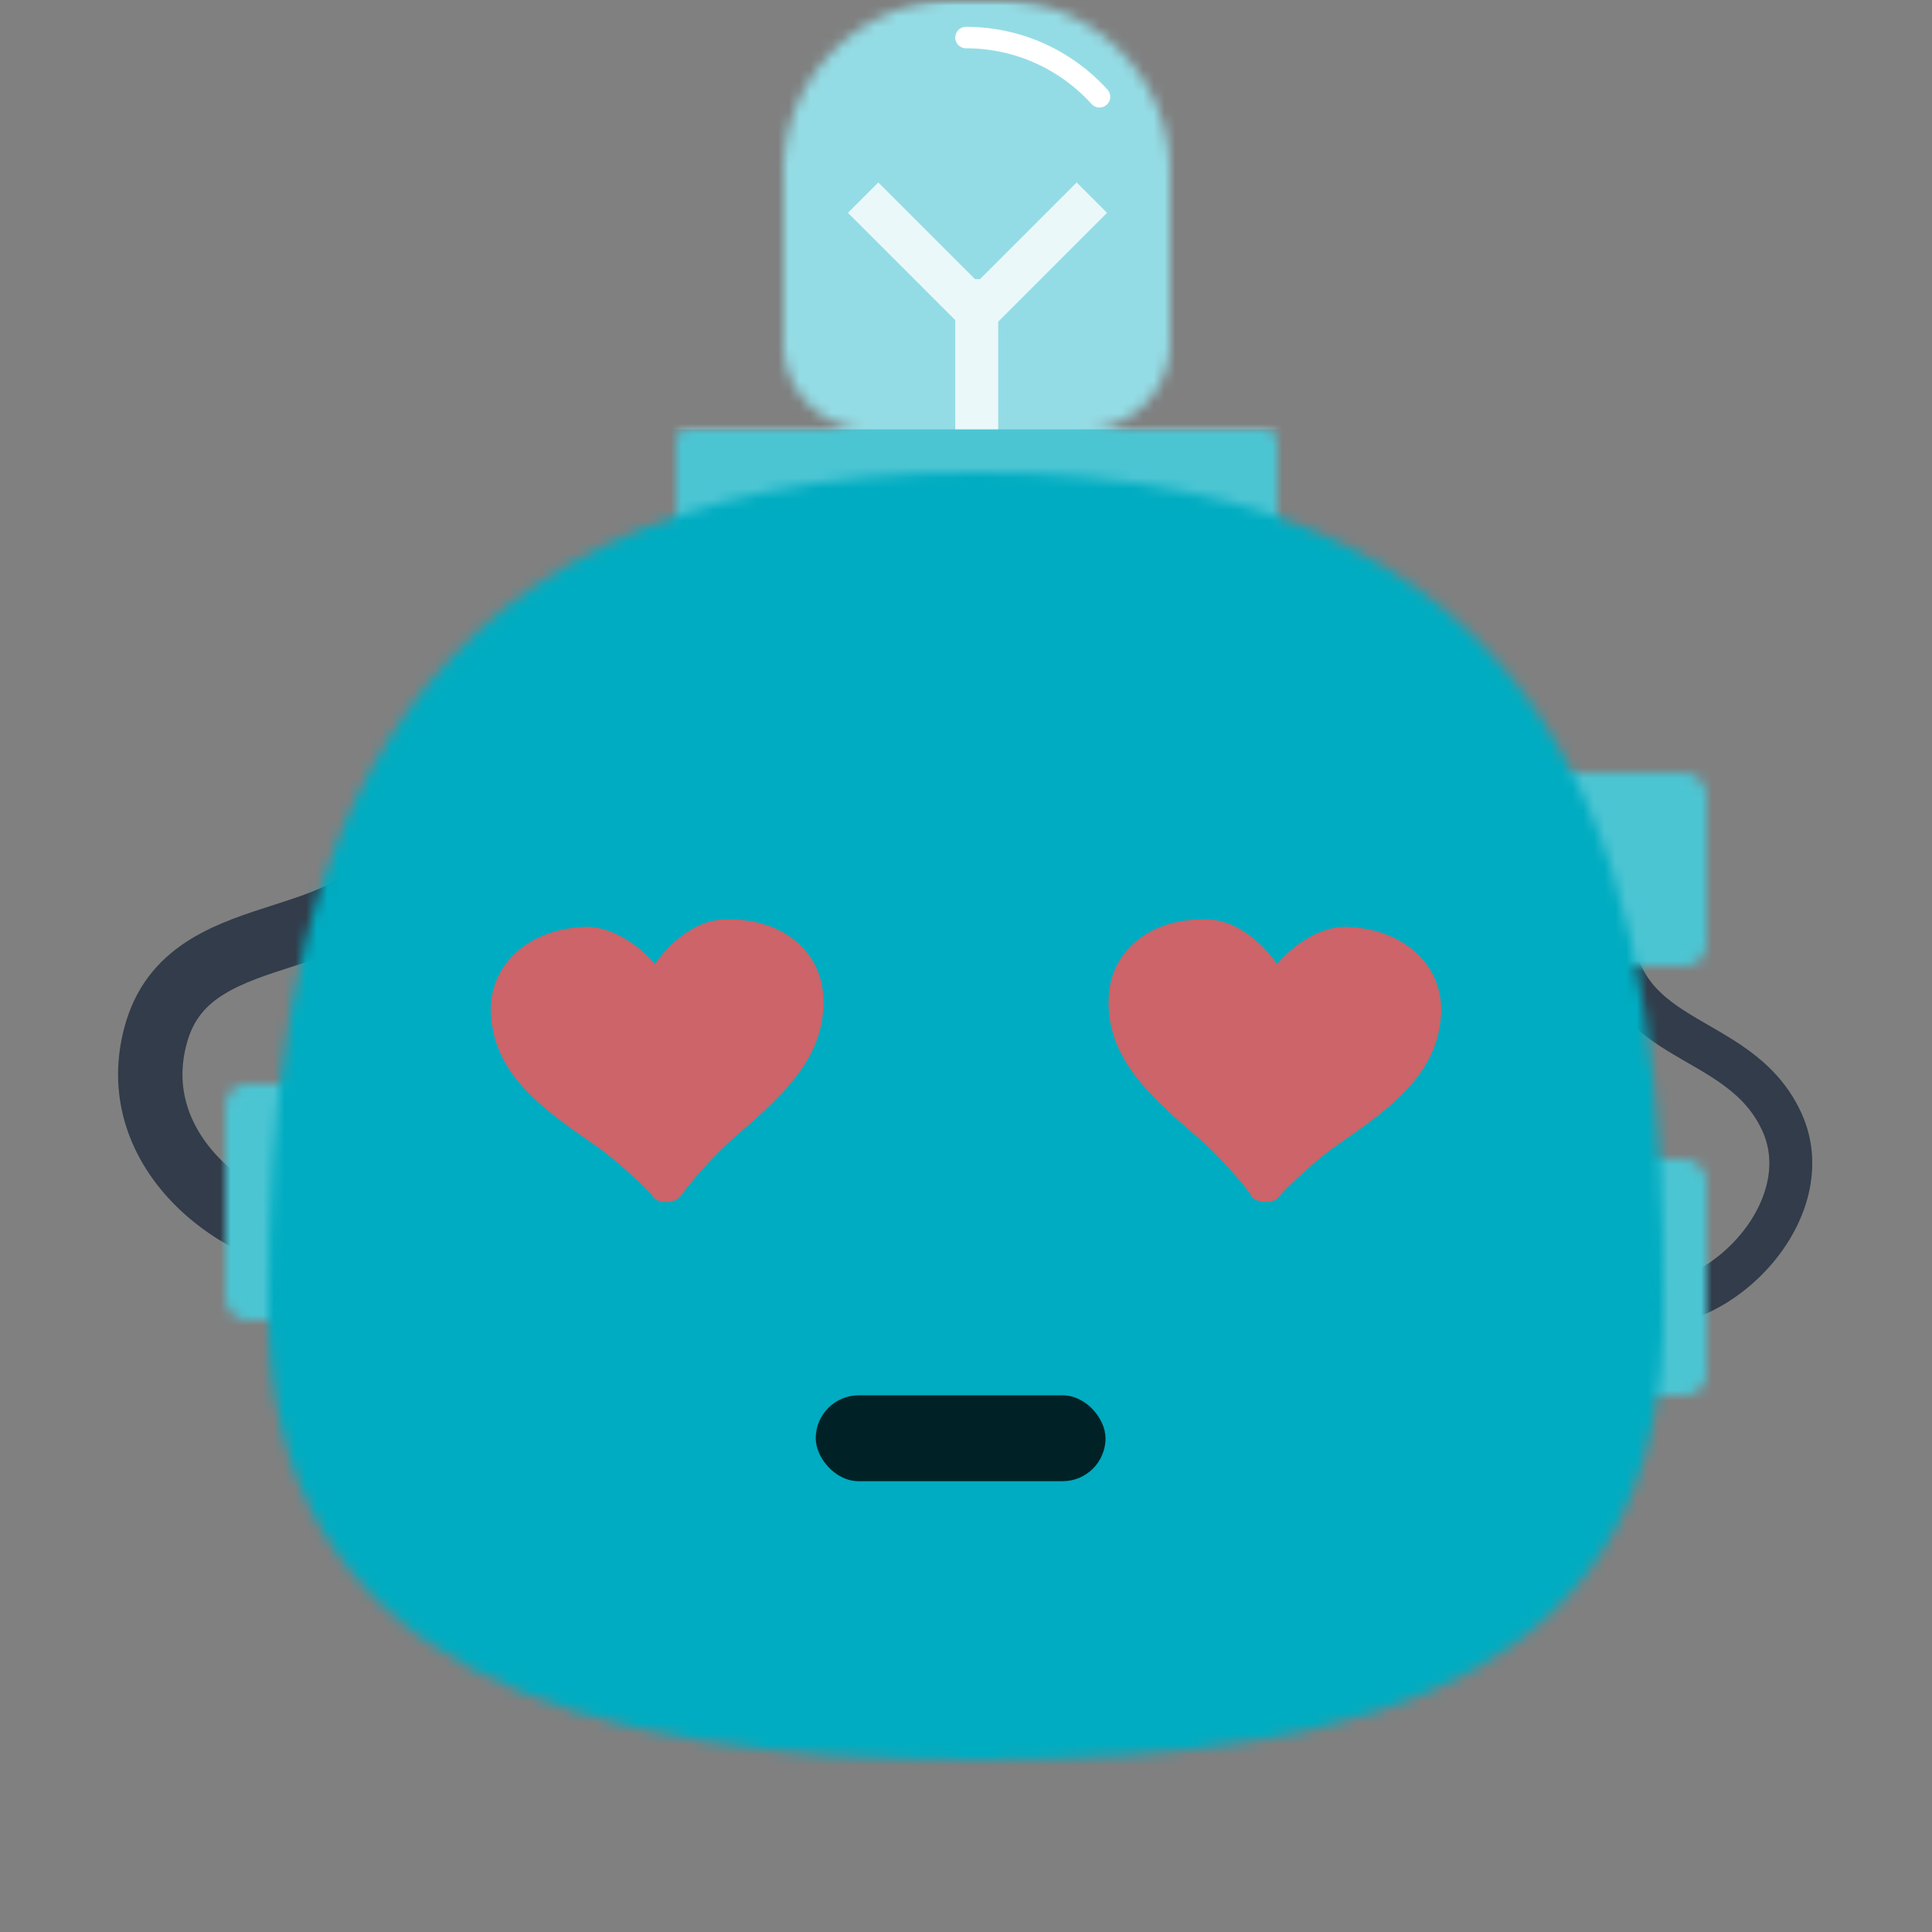 <svg xmlns="http://www.w3.org/2000/svg" viewBox="0 0 180 180" fill="none" shape-rendering="auto"><rect x="0" y="0" width="180" height="180" fill="#808080" stroke="none"/><mask id="viewboxMask"><rect width="180" height="180" rx="0" ry="0" x="0" y="0" fill="#fff" /></mask><g mask="url(#viewboxMask)"><g transform="translate(0 66)"><path d="M38 12c-2.95 11.7-19.9 6.67-23.37 18-3.46 11.35 8.03 20 17.53 20" stroke="#2A3544" stroke-width="6" opacity=".9"/><path d="M150 55c8.4 3.49 20.1-7.6 16-16.5-4.1-8.9-16-6.7-16-19.3" stroke="#2A3544" stroke-width="4" opacity=".9"/><mask id="sidesCables01-a" style="mask-type:luminance" maskUnits="userSpaceOnUse" x="21" y="6" width="138" height="58"><g fill="#fff"><rect x="21" y="35" width="16" height="22" rx="2"/><rect x="136" y="42" width="23" height="22" rx="2"/><rect x="136" y="6" width="23" height="18" rx="2"/></g></mask><g mask="url(#sidesCables01-a)"><path d="M0 0h180v76H0V0Z" fill="#00acc1"/><path d="M0 0h180v76H0V0Z" fill="#fff" fill-opacity=".3"/></g></g><g transform="translate(41)"><mask id="topBulb01-a" style="mask-type:luminance" maskUnits="userSpaceOnUse" x="22" y="0" width="56" height="52"><g fill="#fff"><path fill-rule="evenodd" clip-rule="evenodd" d="M32 16A16 16 0 0 1 48 0h4a16 16 0 0 1 16 16v16a8 8 0 0 1-8 8H40a8 8 0 0 1-8-8V16Z"/><rect x="22" y="40" width="56" height="12" rx="1"/></g></mask><g mask="url(#topBulb01-a)"><path d="M0 0h100v52H0V0Z" fill="#00acc1"/><path d="M0 0h100v52H0V0Z" fill="#fff" fill-opacity=".3"/><path fill="#fff" fill-opacity=".4" d="M20-3h60v43H20z"/><path d="M49 3.5c4.93 0 9.37 2.13 12.44 5.52" stroke="#fff" stroke-width="2" stroke-linecap="round"/><path d="m49.83 26-9-9L38 19.83l10 10V40h4V29.97l10.14-10.14L59.31 17l-9 9h-.48Z" fill="#fff" fill-opacity=".8"/></g></g><g transform="translate(25 44)"><mask id="faceRound01-a" style="mask-type:luminance" maskUnits="userSpaceOnUse" x="0" y="0" width="130" height="120"><path fill-rule="evenodd" clip-rule="evenodd" d="M66 0c58.35 0 64 40.69 64 78 0 33.31-25.47 42-64 42-37.46 0-66-8.69-66-42C0 40.69 7.65 0 66 0Z" fill="#fff"/></mask><g mask="url(#faceRound01-a)"><path d="M-4-2h138v124H-4V-2Z" fill="#00acc1"/><g transform="translate(-1 -1)"></g></g></g><g transform="translate(52 124)"><rect x="24" y="6" width="27" height="8" rx="4" fill="#000" fill-opacity=".8"/></g><g transform="translate(38 76)"><path d="M29.27 9.68c-2.55.13-4.96 2.24-6.25 4.15-1.48-1.76-4.1-3.6-6.65-3.47-5.48.28-8.85 3.8-8.63 8.1.3 5.72 4.88 8.89 9.7 12.24 1.71 1.15 5 4.15 5.42 4.82.42.67 2.14.6 2.58-.13a37.8 37.8 0 0 1 4.9-5.36c4.43-3.84 8.66-7.47 8.36-13.2-.23-4.3-3.95-7.44-9.43-7.15ZM87.63 10.36c-2.55-.14-5.17 1.7-6.65 3.47-1.3-1.9-3.7-4.02-6.25-4.15-5.48-.29-9.2 2.86-9.43 7.16-.3 5.72 3.93 9.35 8.36 13.19 1.6 1.32 4.55 4.64 4.9 5.36.35.7 2.06.82 2.58.13.51-.7 3.7-3.67 5.42-4.82 4.81-3.35 9.4-6.52 9.7-12.24.22-4.3-3.15-7.82-8.63-8.1Z" fill="#FF5353" fill-opacity=".8"/></g></g></svg>